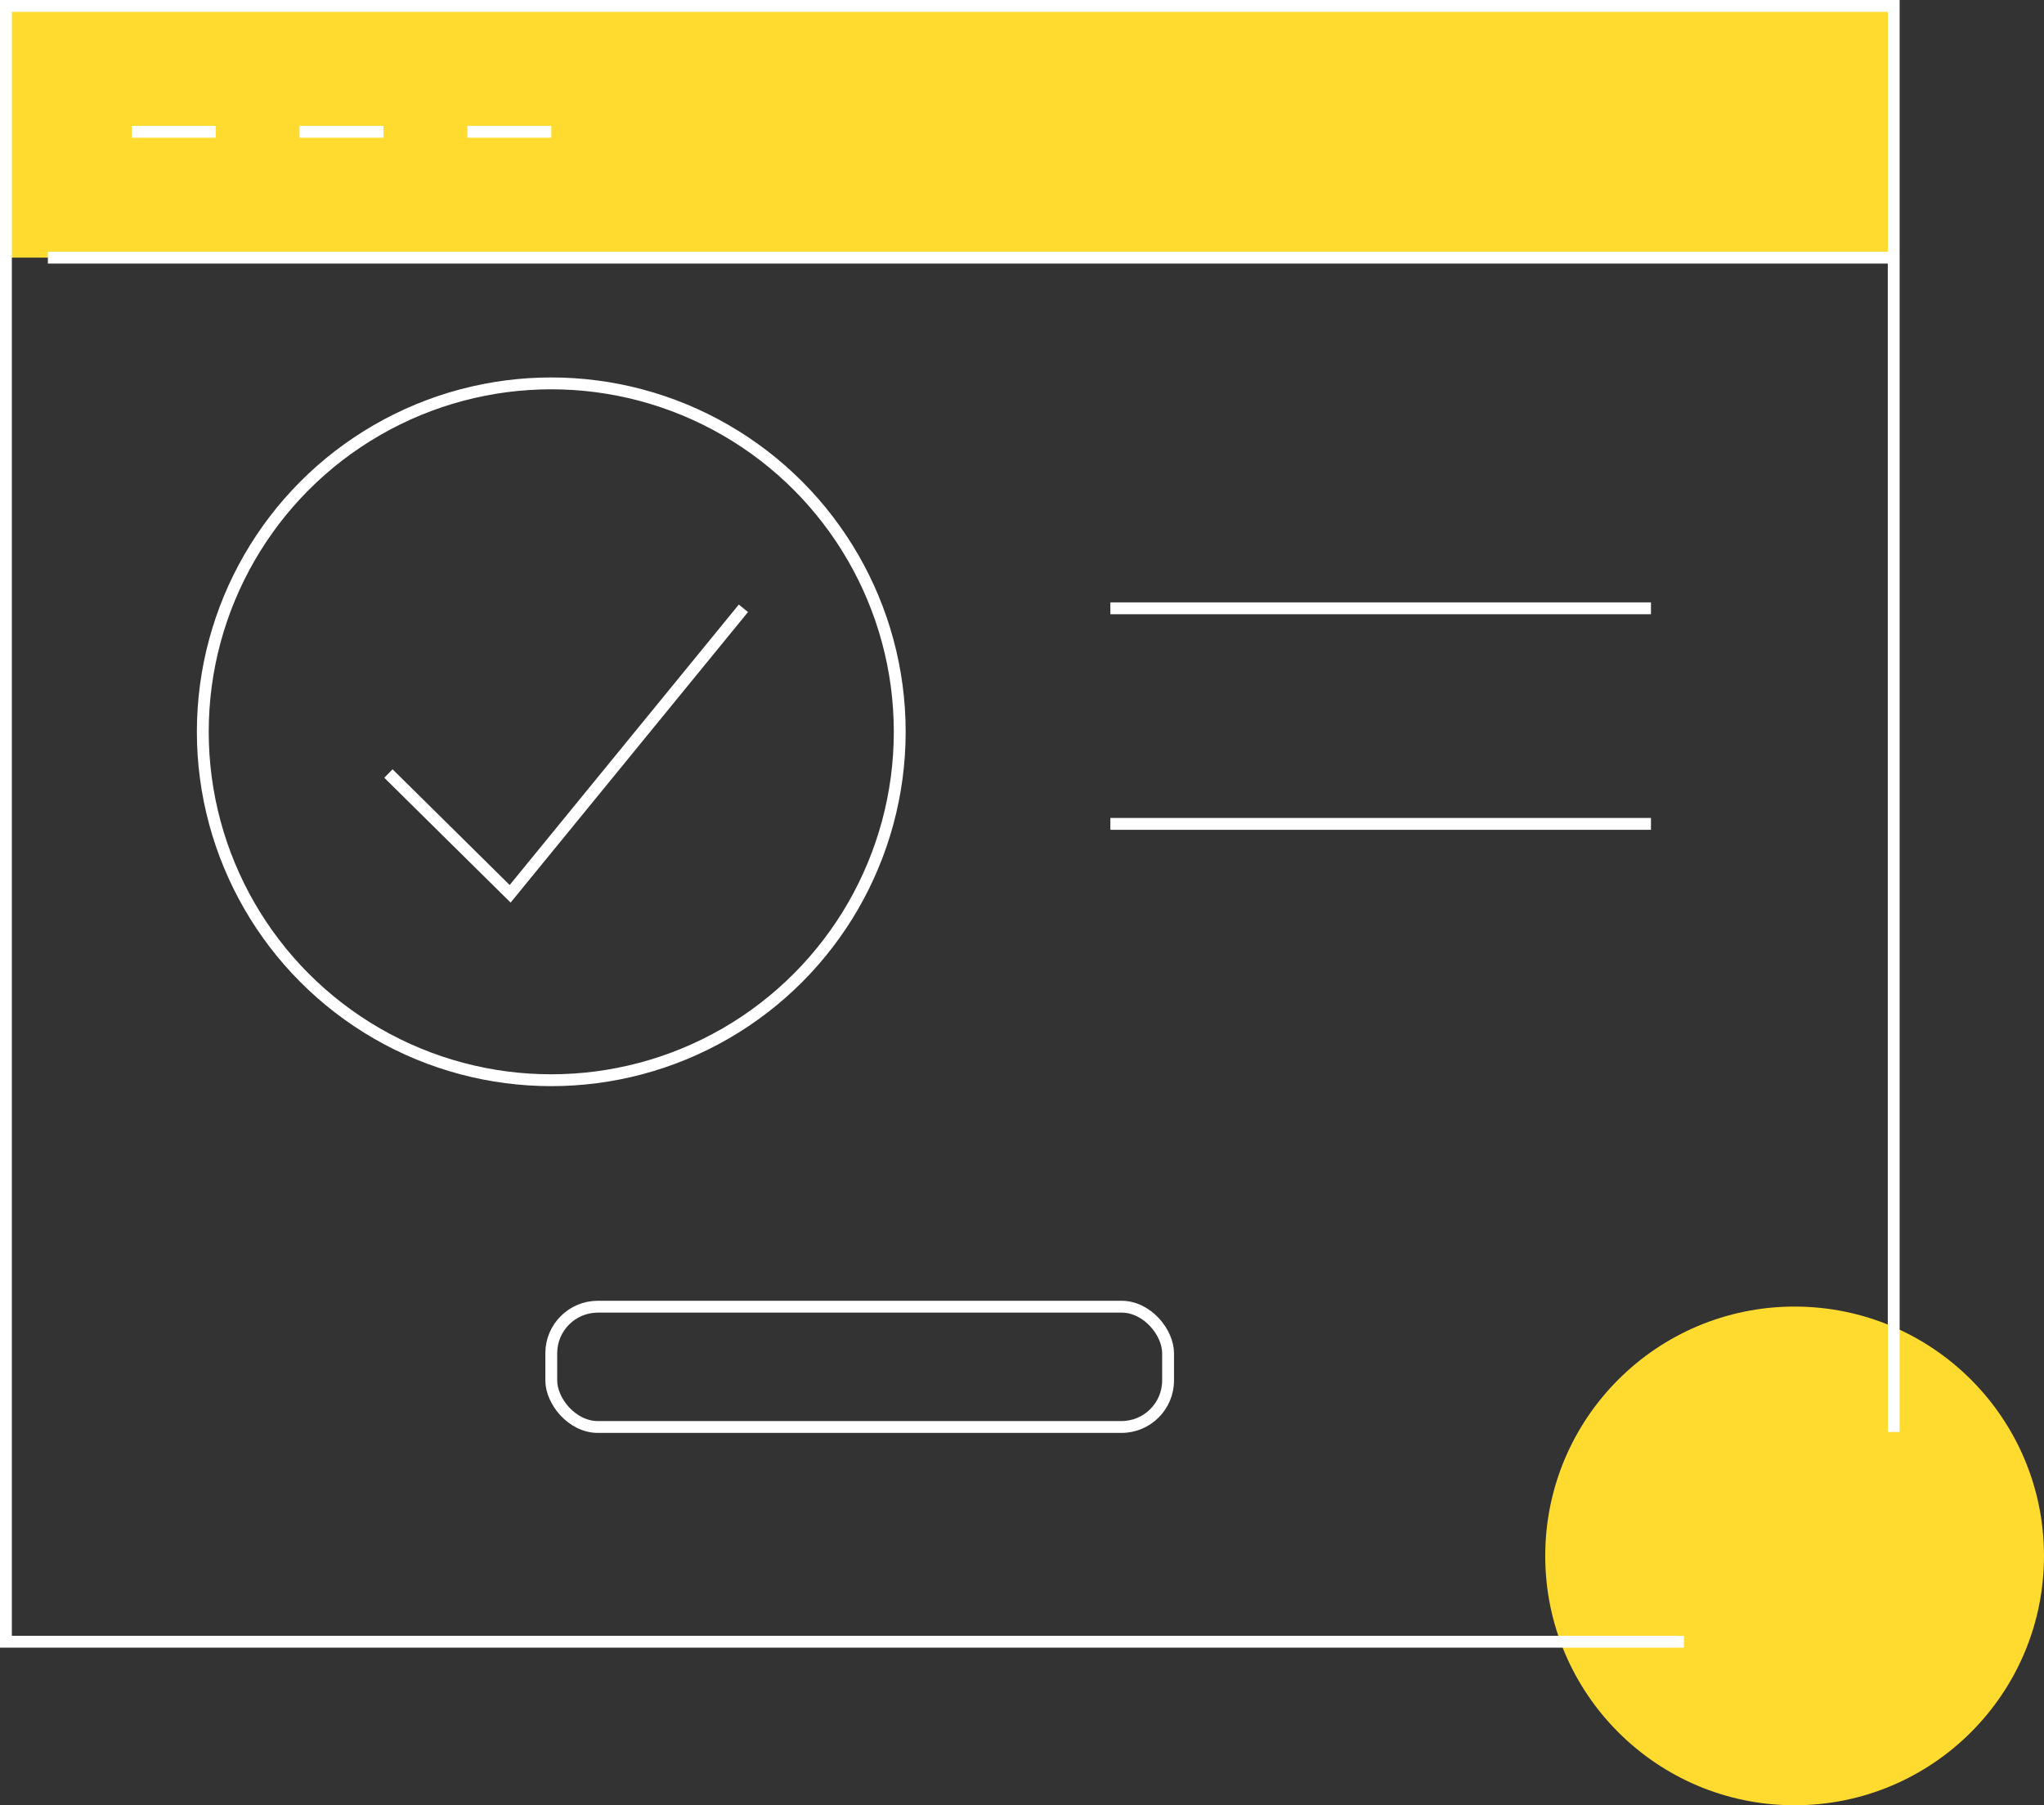 <?xml version="1.0" encoding="UTF-8"?>
<svg xmlns="http://www.w3.org/2000/svg" id="Layer_1" data-name="Layer 1" viewBox="0 0 172.45 152.33">
  <rect x="0" y="0" width="172.45" height="152.33" fill="#333333" stroke="none"/>
  <defs>
    <style>.cls-1{fill:#fedb2e;}.cls-2{fill:none;stroke:#fff;stroke-miterlimit:10;}</style>
  </defs>
  <rect class="cls-1" x="0.5" y="0.5" width="159.27" height="21.24"></rect>
  <circle class="cls-1" cx="151.41" cy="131.29" r="21.04"></circle>
  <polyline class="cls-2" points="142.07 138.53 0.5 138.53 0.5 0.5 159.77 0.5 159.77 120.83"></polyline>
  <line class="cls-2" x1="4.04" y1="21.74" x2="159.77" y2="21.74"></line>
  <line class="cls-2" x1="11.12" y1="11.12" x2="18.2" y2="11.12"></line>
  <line class="cls-2" x1="25.27" y1="11.12" x2="32.35" y2="11.12"></line>
  <line class="cls-2" x1="39.43" y1="11.12" x2="46.51" y2="11.12"></line>
  <circle class="cls-2" cx="46.51" cy="61.75" r="29.4"></circle>
  <polyline class="cls-2" points="32.77 65.27 43.04 75.42 62.72 51.33"></polyline>
  <line class="cls-2" x1="93.68" y1="51.33" x2="139.29" y2="51.33"></line>
  <line class="cls-2" x1="93.68" y1="69.52" x2="139.29" y2="69.52"></line>
  <rect class="cls-2" x="46.51" y="110.26" width="52.04" height="10.15" rx="3.93"></rect>
</svg>

